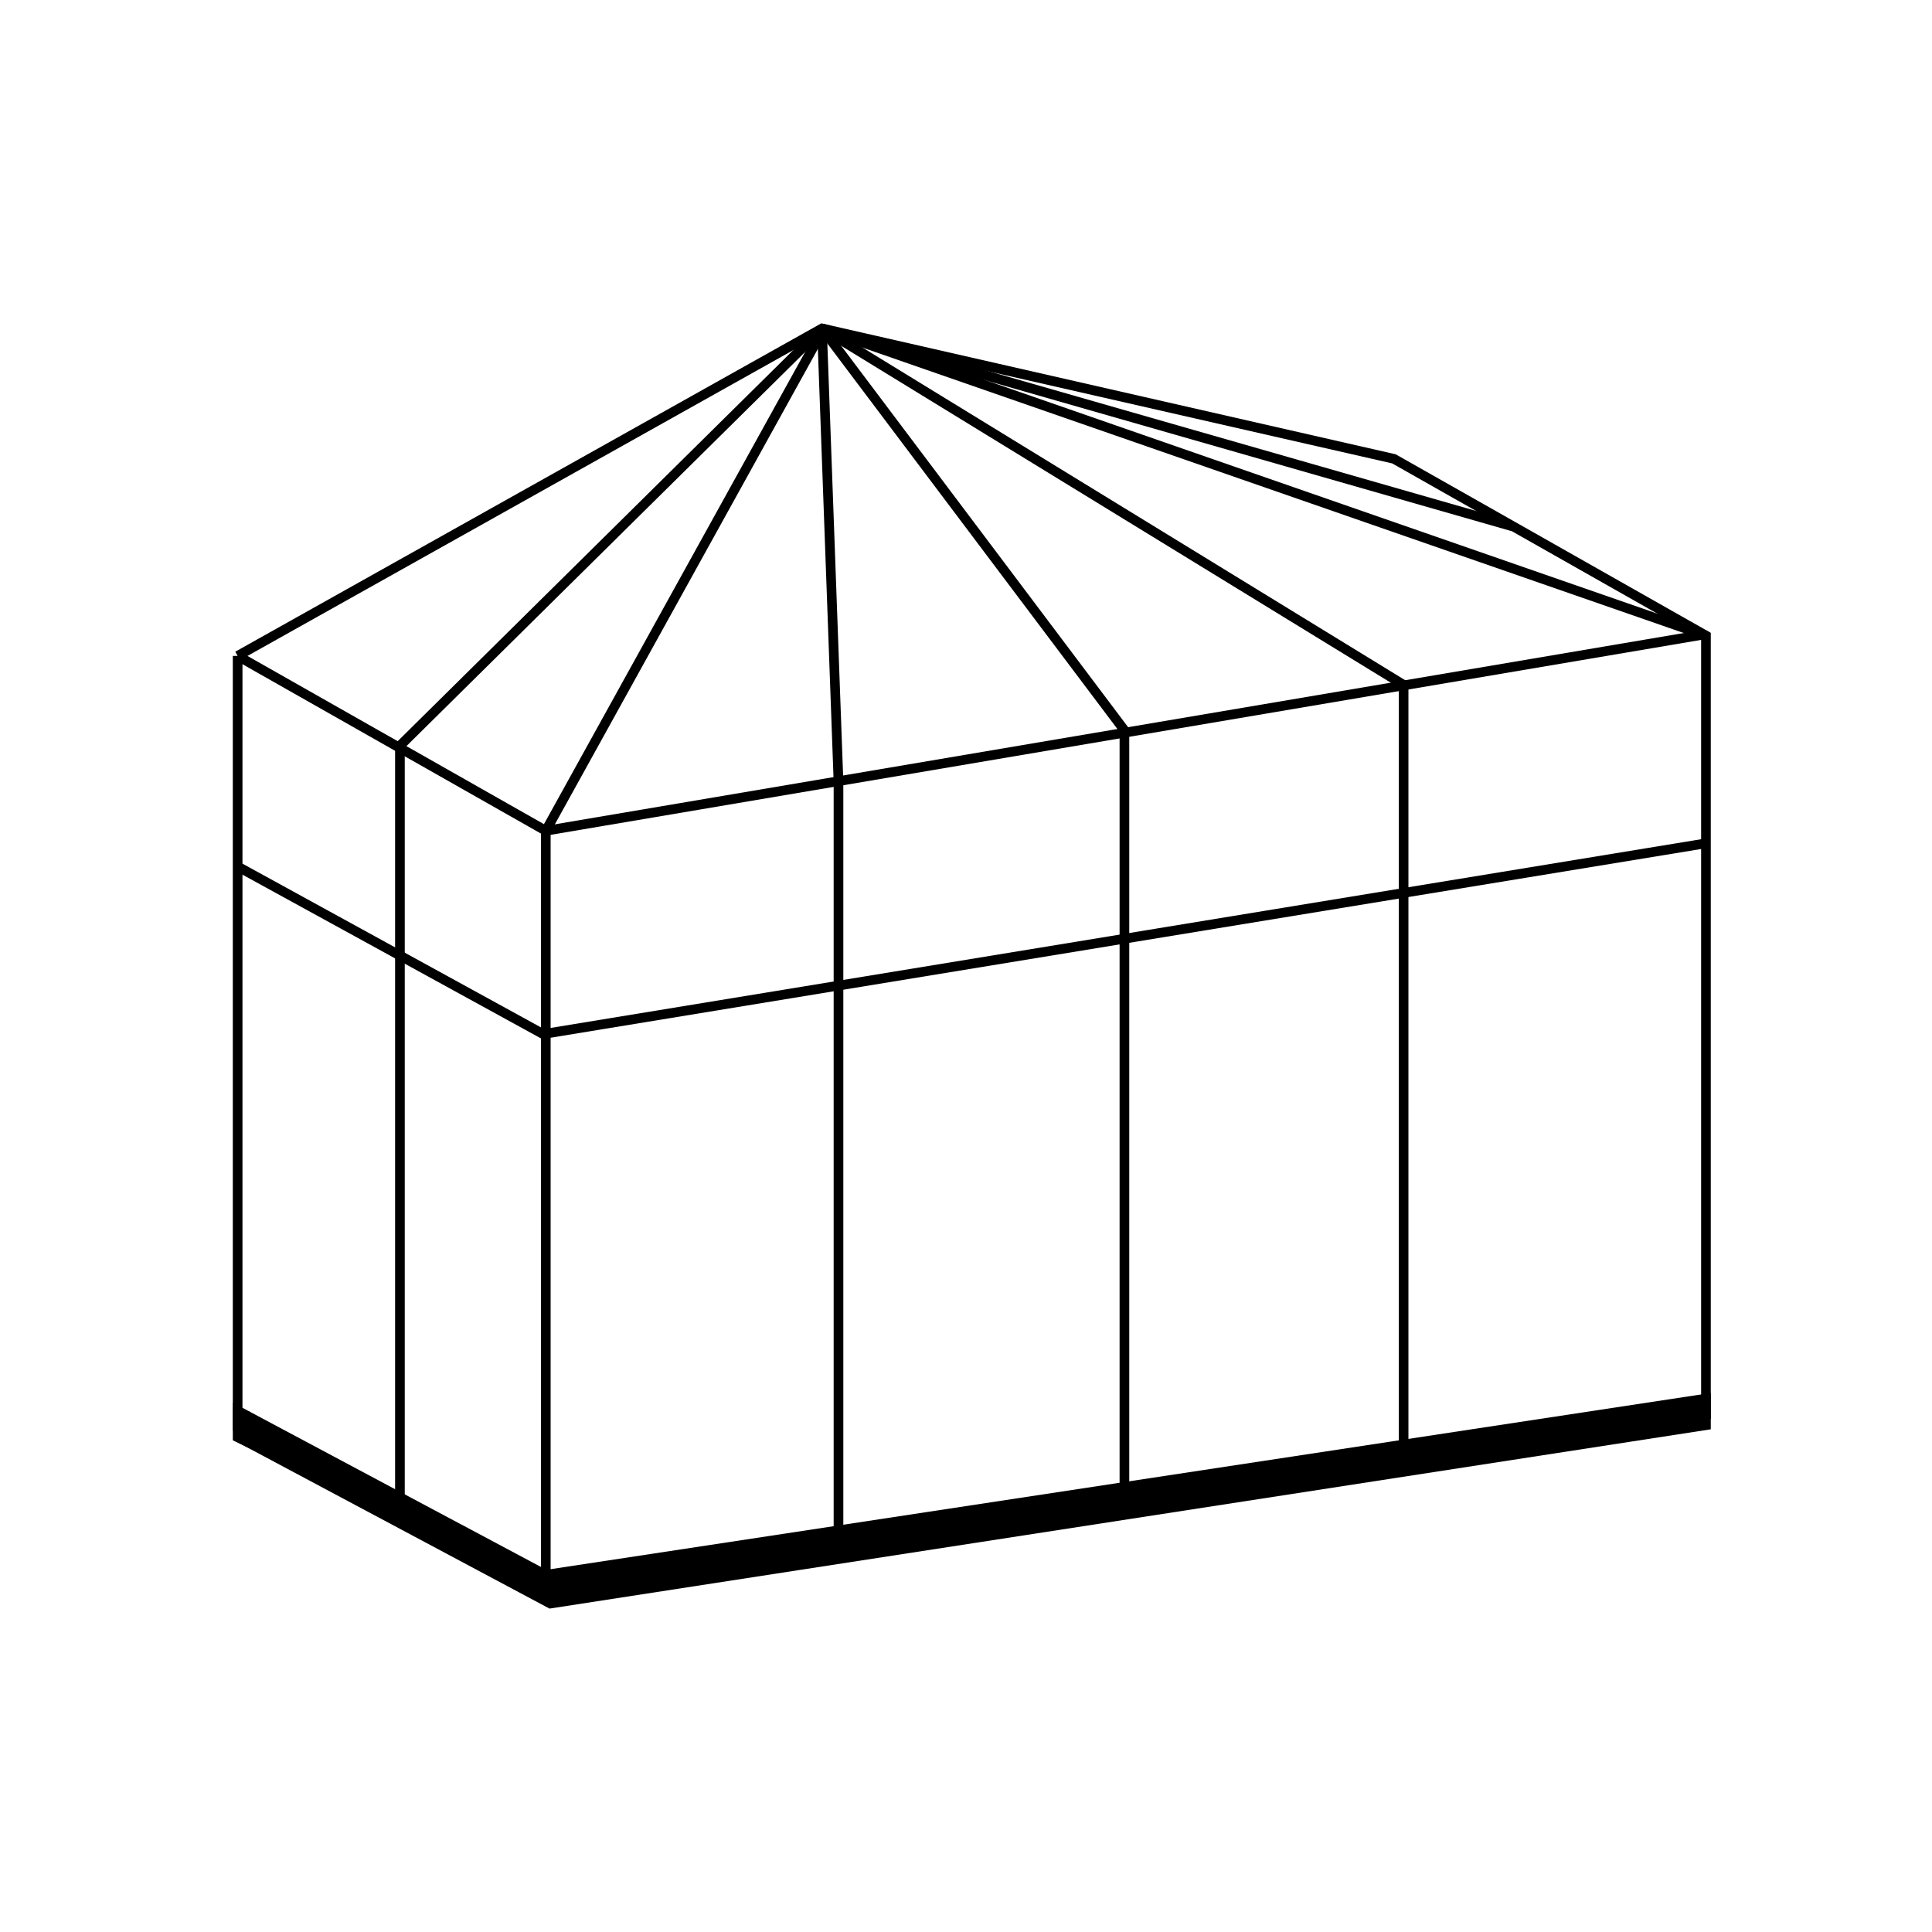<?xml version="1.0" encoding="utf-8"?>
<!-- Generator: Adobe Illustrator 23.0.2, SVG Export Plug-In . SVG Version: 6.00 Build 0)  -->
<svg version="1.1" id="bh" xmlns="http://www.w3.org/2000/svg" xmlns:xlink="http://www.w3.org/1999/xlink" x="0px" y="0px"
	 viewBox="0 0 2000 2000" style="enable-background:new 0 0 2000 2000;" xml:space="preserve">
<style type="text/css">
	.st0{fill:none;stroke:#000000;stroke-width:10;stroke-miterlimit:10;}
	.st1{fill-rule:evenodd;clip-rule:evenodd;}
</style>
<polyline class="st0" points="246,679 851,340 1443,475 1766,658 1766,1469 "/>
<line class="st0" x1="246" y1="679" x2="565" y2="860"/>
<line class="st0" x1="851" y1="340" x2="414" y2="772"/>
<line class="st0" x1="565" y1="860" x2="851" y2="343"/>
<line class="st0" x1="246" y1="679" x2="246" y2="1481"/>
<line class="st0" x1="565" y1="860" x2="565" y2="1647"/>
<polygon class="st1" points="241,1452.02 565.54,1625.08 1771,1442 1771,1479.61 568.86,1665.21 244.32,1492.15 "/>
<line class="st0" x1="868" y1="809" x2="851" y2="343"/>
<line class="st0" x1="1164" y1="756" x2="851" y2="340"/>
<line class="st0" x1="1453" y1="709" x2="851" y2="340"/>
<line class="st0" x1="1766" y1="658" x2="851" y2="340"/>
<line class="st0" x1="1566" y1="545" x2="851" y2="340"/>
<line class="st0" x1="414" y1="772" x2="414" y2="1554"/>
<line class="st0" x1="565" y1="860" x2="1763" y2="657"/>
<line class="st0" x1="246" y1="897" x2="565" y2="1072"/>
<line class="st0" x1="565" y1="1070" x2="1766" y2="873"/>
<line class="st0" x1="868" y1="809" x2="868" y2="1593"/>
<line class="st0" x1="1164" y1="756" x2="1164" y2="1547"/>
<line class="st0" x1="1453" y1="709" x2="1453" y2="1495"/>
<polygon class="st1" points="258.82,1461.52 258.82,1499.62 241,1491 241,1456 "/>
</svg>
